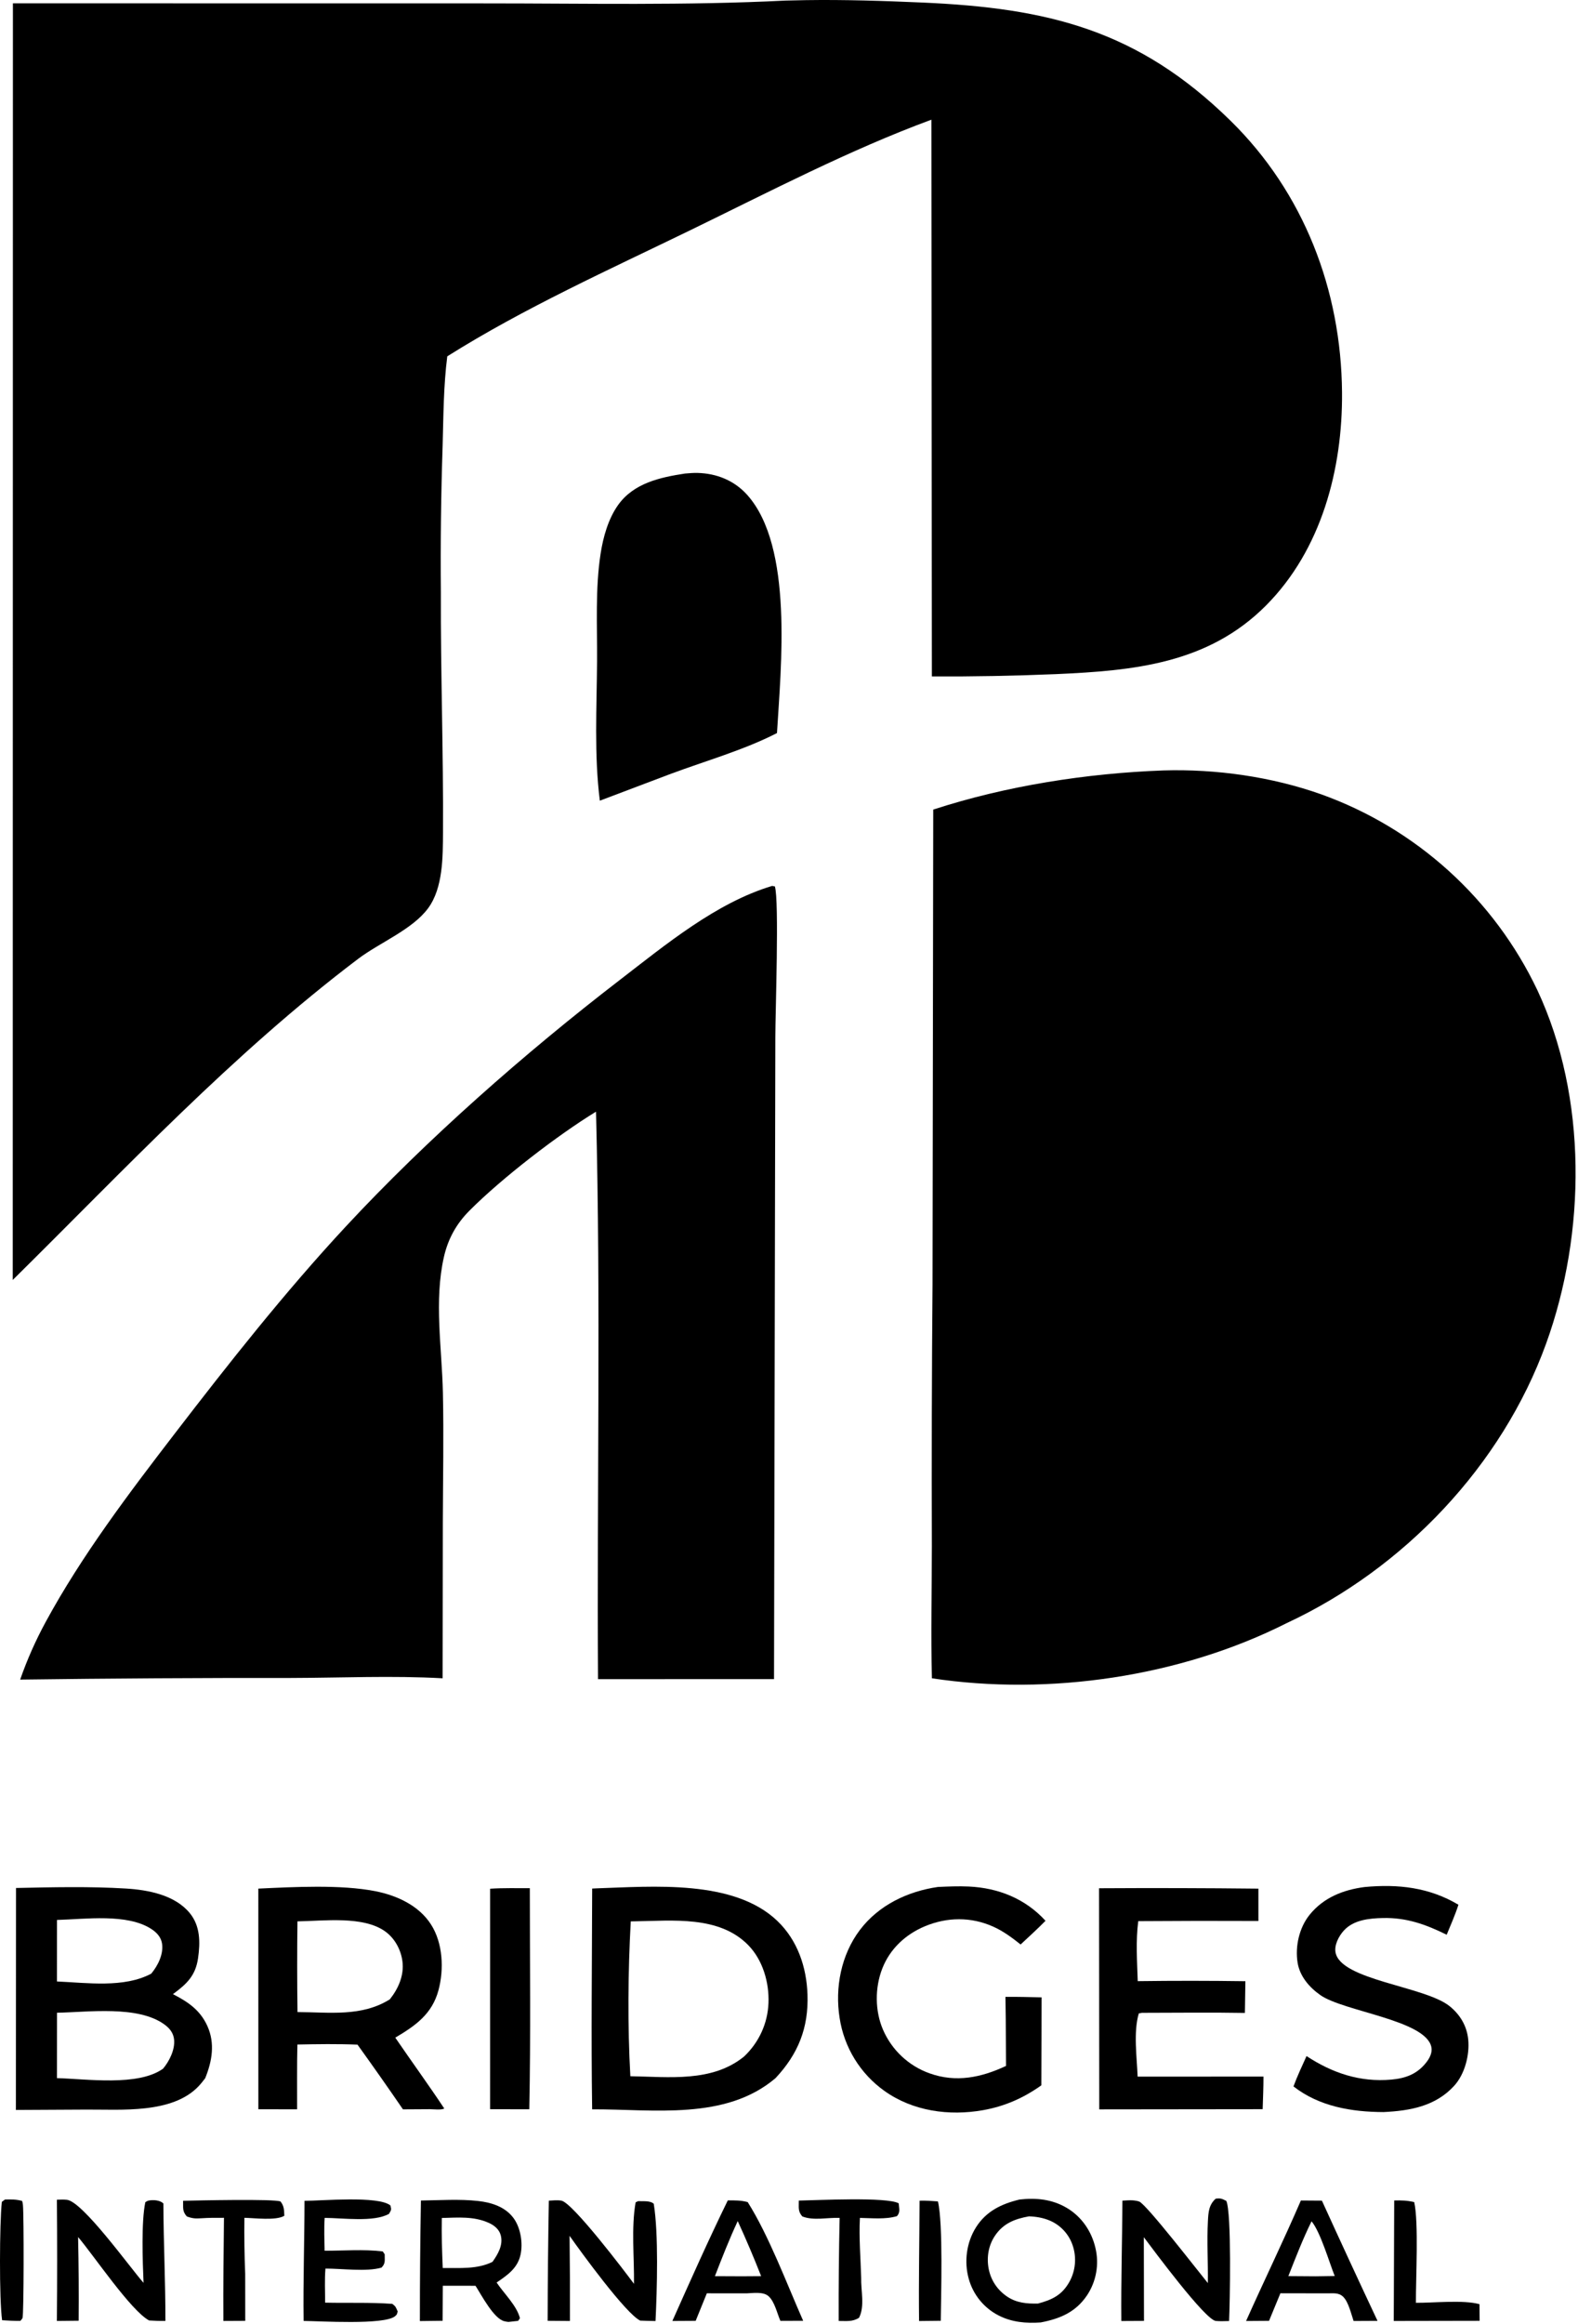 <?xml version="1.0" encoding="UTF-8"?> <svg xmlns="http://www.w3.org/2000/svg" width="509" height="749" viewBox="0 0 509 749" fill="none"><path d="M296.618 709.3C298.6 709.222 300.562 709.393 302.538 709.529C304.251 716.725 303.538 739.92 303.455 748.007L296.454 748.083C296.299 735.171 296.569 722.215 296.618 709.3Z" fill="black"></path><path d="M1.611 708.925C3.567 708.877 5.226 708.846 7.138 709.379C7.292 709.966 7.338 710.062 7.401 710.759C7.722 714.268 7.703 745.935 7.262 747.111C7.124 747.477 6.787 747.733 6.55 748.045C4.578 748.056 2.646 747.968 0.68 747.83C-0.276 741.116 -0.148 716.439 0.594 709.675L1.611 708.925Z" fill="black"></path><path d="M449.716 709.231C452.014 709.171 453.929 709.214 456.169 709.758C457.644 716.231 456.674 734.375 456.716 742.213C462.455 742.259 472.035 741.202 477.224 742.662L477.269 748.018L449.569 748.067L449.716 709.231Z" fill="black"></path><path d="M59.064 709.33C63.517 709.225 88.459 708.667 90.488 709.558C91.678 711.082 91.628 712.332 91.709 714.171C89.016 715.793 82.052 714.876 78.834 714.82C78.758 720.837 78.843 726.852 79.088 732.865L79.105 748.027L72.054 748.063C71.962 736.988 72.148 725.895 72.241 714.819C69.813 714.795 67.325 714.803 64.903 714.969C63.031 715.098 62.03 715.038 60.255 714.372C58.738 712.653 59.126 711.574 59.064 709.33Z" fill="black"></path><path d="M257.66 709.268C263.387 709.172 286.18 708.007 289.891 710.156C289.992 711.862 290.489 712.944 289.326 714.283C285.627 715.389 281.233 714.91 277.375 714.853C277.031 721.22 277.603 727.738 277.78 734.115C277.663 738.258 279.014 743.304 277.086 747.046C274.919 748.403 273.015 748.046 270.525 748.068C270.484 736.992 270.586 725.919 270.83 714.847C266.929 714.683 262.431 715.82 258.786 714.37C257.305 712.639 257.703 711.5 257.66 709.268Z" fill="black"></path><path d="M98.221 709.343C103.593 709.359 122.069 707.642 125.925 710.835C126.309 712.292 126.222 712.206 125.481 713.539C120.589 716.312 110.508 714.858 104.721 714.845C104.493 718.368 104.64 721.903 104.707 725.43C110.955 725.448 117.242 724.898 123.464 725.655L124.091 726.584C124.047 728.498 124.437 729.475 123.059 730.871C118.172 732.287 110.292 731.158 104.978 731.184C104.667 734.773 104.882 738.553 104.868 742.165C112.099 742.329 119.303 742.033 126.528 742.555C127.729 743.425 127.686 743.696 128.272 744.992C128.022 745.896 128.161 745.922 127.416 746.542C123.949 749.428 103.039 748.094 97.929 748.056C97.757 735.155 98.212 722.247 98.221 709.343Z" fill="black"></path><path d="M234.755 709.213C237.01 709.189 238.992 709.163 241.178 709.757C248.006 720.56 253.833 736.18 259.066 748.007L251.728 748.034C250.653 745.623 249.85 741.708 247.805 740.005C246.107 738.591 242.954 739.083 240.829 739.17L227.996 739.155L224.395 748.026L216.877 748.071C222.683 735.075 228.501 721.998 234.755 709.213ZM237.963 715.877C235.244 721.703 232.919 727.639 230.6 733.631L239.4 733.669L245.513 733.628C243.164 727.64 240.647 721.723 237.963 715.877Z" fill="black"></path><path d="M419.615 709.239L426.392 709.285C432.291 722.238 438.272 735.154 444.334 748.033L436.615 748.073C435.852 745.847 434.982 742.02 433.321 740.338C431.806 738.804 429.989 739.208 428.016 739.168L413.008 739.142L409.342 748.023L401.936 748.076C407.737 735.09 413.967 722.292 419.615 709.239ZM423.056 715.943C420.219 721.693 417.924 727.655 415.569 733.612L424.395 733.673L430.528 733.583C428.704 729.033 425.944 719.454 423.056 715.943Z" fill="black"></path><path d="M18.351 708.988C19.406 708.959 20.536 708.902 21.583 709.014C26.666 709.558 41.901 730.798 46.304 735.786C46.007 728.95 45.546 715.97 46.88 709.782C47.356 709.49 47.56 709.314 48.18 709.22C49.685 708.991 51.639 709.158 52.703 710.192C52.74 722.812 53.382 735.413 53.354 748.047C51.578 748.091 49.853 748.027 48.081 747.904C42.215 744.749 30.292 727.014 25.19 721.017C25.383 730.007 25.444 738.998 25.371 747.99L18.347 748.063C18.464 735.037 18.465 722.012 18.351 708.988Z" fill="black"></path><path d="M177.034 709.293C178.358 709.216 179.766 709.059 181.079 709.287C184.658 709.907 201.408 731.912 204.498 736.106C204.617 727.691 203.574 718.063 205.024 709.842L205.823 709.448C207.423 709.534 209.7 709.208 210.874 710.295C212.451 719.931 211.944 737.922 211.447 748.086C209.799 748.075 208.157 748.012 206.51 747.954C201.878 745.756 187.337 725.768 183.721 720.626C183.839 729.774 183.879 738.923 183.841 748.072L176.649 748.014C176.673 735.106 176.801 722.199 177.034 709.293Z" fill="black"></path><path d="M362.047 709.286C363.144 709.226 364.283 709.126 365.379 709.19C365.918 709.221 367.059 709.389 367.526 709.607C370.014 710.764 386.394 731.935 389.607 735.86C389.703 729.212 389.266 722.506 389.626 715.868C389.78 713.036 389.899 710.649 392.143 708.651C393.798 708.462 394.036 708.629 395.556 709.362C397.296 713.162 396.728 742.269 396.455 748.086C395.048 748.114 393.569 748.198 392.169 748.061C388.736 747.724 371.981 725.084 368.953 721.069L369.007 748.042L361.697 748.082C361.574 735.148 361.985 722.22 362.047 709.286Z" fill="black"></path><path d="M158.09 608.752C162.322 608.461 166.656 608.606 170.902 608.575C170.908 632.318 171.217 656.104 170.728 679.84L158.085 679.813L158.09 608.752Z" fill="black"></path><path d="M135.77 709.248C141.839 709.17 148.235 708.719 154.264 709.401C158.59 709.89 163.006 711.294 165.677 714.954C167.949 718.068 168.722 723.005 167.9 726.734C166.939 731.091 163.653 733.317 160.186 735.674C162.525 739.183 166.718 743.141 167.713 747.189L167.123 748.034L164.001 748.378C163.313 748.288 163.507 748.326 162.729 748.16C159.295 747.429 155.3 739.692 153.376 736.728L142.83 736.717L142.772 748.007L135.438 748.096C135.433 735.145 135.543 722.196 135.77 709.248ZM142.514 714.876C142.4 720.268 142.584 725.614 142.814 730.999C148.205 730.949 153.919 731.471 158.86 729.011C160.603 726.553 162.349 723.614 161.524 720.46C161.009 718.489 159.394 717.231 157.624 716.435C152.784 714.262 147.677 714.745 142.514 714.876Z" fill="black"></path><path d="M328.882 708.923C334.253 708.319 339.39 708.831 344.124 711.638C348.877 714.456 352.079 719.125 353.329 724.475C353.408 724.801 353.479 725.13 353.541 725.46C353.603 725.79 353.657 726.121 353.702 726.454C353.747 726.787 353.783 727.121 353.811 727.456C353.838 727.79 353.857 728.126 353.868 728.462C353.878 728.797 353.879 729.133 353.872 729.469C353.865 729.805 353.85 730.14 353.825 730.476C353.8 730.81 353.767 731.144 353.725 731.478C353.684 731.811 353.633 732.143 353.574 732.474C353.515 732.804 353.447 733.133 353.371 733.461C353.295 733.788 353.21 734.113 353.117 734.436C353.024 734.758 352.923 735.078 352.813 735.396C352.704 735.714 352.586 736.028 352.46 736.34C352.334 736.651 352.2 736.959 352.058 737.264C351.917 737.568 351.767 737.868 351.609 738.165C351.452 738.461 351.287 738.754 351.114 739.043C350.941 739.331 350.761 739.614 350.574 739.893C346.897 745.293 341.831 747.36 335.688 748.546C331.037 748.9 326.289 748.456 322.087 746.285C321.796 746.135 321.51 745.979 321.227 745.815C320.944 745.651 320.666 745.48 320.392 745.302C320.119 745.123 319.85 744.938 319.585 744.746C319.321 744.554 319.062 744.355 318.809 744.149C318.555 743.943 318.306 743.731 318.063 743.513C317.82 743.294 317.583 743.069 317.352 742.839C317.121 742.608 316.896 742.371 316.677 742.129C316.458 741.886 316.245 741.638 316.039 741.385C315.833 741.131 315.634 740.873 315.441 740.609C315.248 740.345 315.062 740.077 314.883 739.803C314.704 739.529 314.533 739.252 314.368 738.97C314.204 738.687 314.047 738.401 313.897 738.111C313.748 737.82 313.606 737.526 313.471 737.228C313.336 736.93 313.21 736.629 313.091 736.325C312.972 736.021 312.861 735.714 312.758 735.404C312.655 735.093 312.561 734.78 312.474 734.466C310.935 728.959 311.746 722.768 314.798 717.915C318.094 712.673 323.048 710.32 328.882 708.923ZM331.903 714.349C327.362 715.161 323.672 716.578 320.975 720.539C318.833 723.683 318.189 727.575 318.912 731.286C319.634 734.994 321.758 738.131 324.895 740.228C327.952 742.271 331.252 742.54 334.827 742.455C339.365 741.245 342.559 739.723 344.937 735.471C345.184 735.026 345.408 734.57 345.607 734.102C345.806 733.634 345.981 733.156 346.13 732.67C346.279 732.183 346.403 731.69 346.5 731.192C346.598 730.692 346.67 730.189 346.715 729.682C346.76 729.175 346.778 728.667 346.77 728.159C346.762 727.65 346.727 727.143 346.666 726.638C346.605 726.133 346.518 725.633 346.404 725.137C346.291 724.641 346.152 724.152 345.987 723.671C345.838 723.23 345.667 722.798 345.472 722.376C345.278 721.953 345.062 721.542 344.825 721.143C344.588 720.743 344.33 720.356 344.052 719.984C343.774 719.61 343.477 719.253 343.161 718.912C342.846 718.57 342.513 718.246 342.163 717.94C341.814 717.633 341.449 717.346 341.069 717.078C340.689 716.809 340.296 716.561 339.89 716.335C339.484 716.108 339.067 715.903 338.64 715.72C336.546 714.821 334.175 714.42 331.903 714.349Z" fill="black"></path><path d="M440.143 608.208C450.981 607.191 461.007 608.315 470.429 613.91C469.394 617.197 467.945 620.393 466.643 623.584C459.901 620.255 453.703 618.025 446.096 618.193C441.637 618.291 436.49 618.789 433.354 622.363C431.824 624.107 430.37 626.855 430.782 629.235C432.335 638.218 459.495 640.156 467.538 646.571C470.967 649.306 473.18 653.004 473.595 657.405C474.065 662.39 472.469 668.543 469.046 672.283C463.002 678.888 454.791 680.324 446.287 680.74C435.97 680.705 425.558 678.959 417.227 672.475C418.448 669.14 419.977 665.926 421.436 662.69C429.784 668.176 438.733 671.174 448.793 670.272C453.432 669.857 457.14 668.48 460.07 664.725C461.158 663.331 462.095 661.544 461.691 659.727C459.765 651.066 433.485 648.335 425.923 643.059C422.355 640.57 419.265 637.003 418.553 632.586C417.711 627.358 419.083 621.292 422.42 617.162C426.908 611.607 433.238 609.108 440.143 608.208Z" fill="black"></path><path d="M302.538 608.183C305.857 608.038 309.189 607.887 312.51 608.044C322.05 608.496 330.721 611.955 337.242 619.085C334.655 621.721 331.907 624.202 329.21 626.723C326.4 624.505 323.678 622.458 320.386 620.978C313.263 617.777 305.525 617.853 298.343 620.851C292.118 623.449 287.084 628.109 284.601 634.444C282.172 640.641 282.19 648.145 284.854 654.263C285.029 654.665 285.215 655.063 285.411 655.457C285.607 655.85 285.813 656.238 286.029 656.621C286.244 657.003 286.47 657.38 286.705 657.752C286.94 658.123 287.184 658.488 287.438 658.847C287.691 659.205 287.954 659.557 288.226 659.903C288.497 660.248 288.777 660.586 289.066 660.918C289.355 661.248 289.653 661.572 289.958 661.888C290.263 662.204 290.577 662.511 290.898 662.811C291.219 663.111 291.548 663.402 291.884 663.686C292.22 663.968 292.563 664.242 292.913 664.508C293.263 664.774 293.62 665.03 293.983 665.277C294.346 665.524 294.715 665.762 295.09 665.991C295.466 666.219 295.847 666.438 296.233 666.647C296.62 666.856 297.011 667.055 297.408 667.244C297.805 667.432 298.206 667.611 298.612 667.78C299.017 667.948 299.427 668.106 299.841 668.254C308.405 671.328 316.555 669.59 324.5 665.867L324.417 650.677L324.317 643.607C328.2 643.56 332.094 643.689 335.977 643.76L335.89 672.12C330.125 676.221 324.061 678.893 317.086 680.127C306.14 682.064 294.451 680.464 285.265 673.91C284.784 673.567 284.313 673.213 283.85 672.847C283.387 672.48 282.934 672.102 282.49 671.714C282.046 671.324 281.612 670.925 281.188 670.515C280.765 670.104 280.351 669.683 279.948 669.252C279.545 668.82 279.154 668.379 278.773 667.928C278.392 667.477 278.023 667.017 277.666 666.548C277.308 666.078 276.962 665.6 276.628 665.114C276.295 664.627 275.973 664.132 275.664 663.629C275.355 663.126 275.059 662.616 274.775 662.099C274.492 661.581 274.221 661.056 273.964 660.526C273.707 659.994 273.463 659.457 273.233 658.914C273.002 658.37 272.786 657.821 272.583 657.267C272.38 656.713 272.191 656.154 272.016 655.591C271.841 655.027 271.681 654.459 271.534 653.888C271.387 653.316 271.255 652.741 271.138 652.163C271.02 651.584 270.917 651.003 270.828 650.42C269.269 640.636 271.318 630.048 277.346 622.072C283.43 614.024 292.755 609.604 302.538 608.183Z" fill="black"></path><path d="M354.514 608.6C371.646 608.499 388.778 608.541 405.91 608.725L405.909 619.15C392.99 619.089 380.072 619.107 367.153 619.203C366.325 625.575 366.783 632.138 366.987 638.543C378.562 638.391 390.137 638.397 401.712 638.561L401.557 648.786C390.494 648.587 379.402 648.749 368.335 648.751L367.338 648.94C365.552 654.813 366.713 663.114 366.953 669.32L407.547 669.299C407.559 672.796 407.382 676.313 407.284 679.81L354.575 679.87L354.514 608.6Z" fill="black"></path><path d="M83.327 608.718C94.779 608.181 109.869 607.37 120.97 609.526C127.938 610.879 135.11 614.129 139.047 620.307C142.871 626.306 143.254 634.682 141.441 641.455C139.374 649.176 133.977 652.917 127.502 656.75C132.72 664.389 138.177 671.874 143.295 679.579C142.472 680.153 139.742 679.812 138.641 679.811L129.977 679.862C125.172 672.853 120.286 665.901 115.319 659.006C108.842 658.739 102.404 658.838 95.927 658.968C95.754 665.917 95.857 672.899 95.832 679.852L83.337 679.828L83.327 608.718ZM95.944 619.266C95.823 629.013 95.829 638.76 95.96 648.508C106.312 648.544 116.58 650.099 125.735 644.41C128.479 640.97 130.381 636.718 129.816 632.208C129.348 628.472 127.382 624.794 124.318 622.566C117.183 617.377 104.286 619.17 95.944 619.266Z" fill="black"></path><path d="M5.164 608.514C16.861 608.261 28.98 607.982 40.651 608.695C47.821 609.133 56.423 610.768 61.211 616.607C64.632 620.78 64.613 626.065 63.885 631.142C63.067 636.841 60.191 639.477 55.782 642.731C60.621 645.199 64.592 647.877 66.905 653.036C69.412 658.63 68.409 664.364 66.186 669.835C65.517 670.709 64.836 671.581 64.08 672.382C55.588 681.373 38.979 679.864 27.769 679.939L5.126 680.059L5.164 608.514ZM18.388 648.72L18.375 669.798C28.049 670.06 44.55 672.506 52.587 666.758C54.591 664.394 56.431 660.707 56.168 657.506C55.986 655.289 54.76 653.762 53.036 652.507C44.487 646.286 28.419 648.545 18.388 648.72ZM18.381 618.817L18.374 638.647C27.972 639.055 40.047 640.817 48.783 636.124C50.904 633.59 52.776 629.889 52.27 626.468C51.958 624.363 50.573 622.887 48.862 621.762C41.062 616.634 27.448 618.575 18.381 618.817Z" fill="black"></path><path d="M191.011 608.699C191.467 608.672 191.923 608.65 192.379 608.633C210.491 608.045 236.659 605.676 250.72 619.113C257.268 625.37 260.162 633.994 260.464 642.863C260.829 653.584 257.477 661.989 250.145 669.808C233.974 683.531 210.772 679.777 191.003 679.854C190.656 656.158 190.956 632.399 191.011 608.699ZM203.459 619.273C202.564 635.587 202.418 652.874 203.326 669.188C215.73 669.379 229.681 671.231 240.007 662.834C244.797 658.295 247.623 652.218 247.881 645.584C248.138 638.964 246.047 631.734 241.355 626.938C231.968 617.341 216.944 619.082 204.744 619.254L203.459 619.273Z" fill="black"></path><path d="M220.954 152.629C222.309 152.511 223.68 152.398 225.04 152.433C231.205 152.596 236.866 154.879 241.007 159.496C255.967 176.18 251.89 214.918 250.625 236.27C240.112 241.689 227.544 245.258 216.409 249.399L193.485 258.066C191.614 243.394 192.487 227.898 192.588 213.113C192.667 201.679 191.976 189.761 193.73 178.457C194.564 173.088 196.192 167.242 199.374 162.77C204.397 155.712 212.918 153.853 220.954 152.629Z" fill="black"></path><path d="M249.058 285.541L249.942 285.701C251.371 290.132 250.092 326.506 250.093 334.316L249.67 541.192L192.897 541.209C192.525 480.292 193.813 419.183 192.25 358.302C179.72 365.966 161.882 379.722 151.438 390.189C147.225 394.412 144.525 399.267 143.198 405.088C139.968 419.261 142.551 434.529 142.861 448.879C143.161 462.792 142.88 476.76 142.838 490.677L142.772 540.926C126.578 540.022 110.026 540.783 93.791 540.824C64.694 540.789 35.597 540.963 6.503 541.347C8.764 534.878 11.468 528.785 14.741 522.758C26.357 501.375 41.567 481.308 56.37 462.057C73.872 439.297 91.913 416.441 111.462 395.404C137.721 367.147 169.37 339.345 199.939 315.837C214.687 304.495 231.031 290.94 249.058 285.541Z" fill="black"></path><path d="M375.189 248.323C392.176 247.793 410.257 250.354 426.277 256.055C427.221 256.395 428.161 256.746 429.097 257.11C430.033 257.472 430.964 257.847 431.891 258.233C432.818 258.618 433.74 259.015 434.657 259.424C435.574 259.832 436.486 260.251 437.393 260.682C438.3 261.112 439.201 261.554 440.097 262.006C440.993 262.458 441.883 262.922 442.768 263.397C443.653 263.871 444.531 264.355 445.405 264.851C446.277 265.347 447.144 265.853 448.005 266.37C448.866 266.887 449.719 267.414 450.567 267.952C451.415 268.49 452.256 269.038 453.09 269.596C453.924 270.154 454.751 270.722 455.572 271.301C456.392 271.879 457.206 272.468 458.012 273.066C458.818 273.664 459.616 274.272 460.408 274.89C461.198 275.508 461.982 276.135 462.758 276.772C463.534 277.408 464.302 278.055 465.062 278.711C465.822 279.366 466.574 280.031 467.318 280.705C468.062 281.379 468.797 282.062 469.525 282.754C470.252 283.446 470.971 284.146 471.681 284.856C472.391 285.566 473.092 286.284 473.785 287.011C474.477 287.737 475.161 288.471 475.836 289.215C476.511 289.958 477.176 290.71 477.832 291.47C478.488 292.229 479.136 292.996 479.773 293.772C480.411 294.547 481.039 295.33 481.657 296.121C482.275 296.911 482.885 297.709 483.484 298.515C484.083 299.32 484.671 300.133 485.251 300.953C485.829 301.773 486.399 302.6 486.958 303.434C487.517 304.267 488.065 305.107 488.604 305.955C489.143 306.802 489.671 307.656 490.188 308.516C490.705 309.376 491.212 310.242 491.709 311.115C492.205 311.987 492.692 312.866 493.167 313.75C493.642 314.634 494.105 315.524 494.559 316.42C495.012 317.315 495.455 318.216 495.886 319.123C512.078 353.658 511.6 397.487 498.717 433.052C484.461 472.407 452.845 505.548 415.047 523.138C380.744 540.459 338.299 546.645 300.599 540.928C300.219 526.785 300.581 512.536 300.581 498.383C300.489 470.251 300.561 442.119 300.797 413.988L301.025 260.936C324.485 253.29 350.545 249.226 375.189 248.323Z" fill="black"></path><path d="M253.296 0.188C255.522 0.124 257.75 0.076 259.977 0.044C272.514 -0.138 284.968 0.273 297.489 0.821C337.888 2.588 366.949 9.518 396.92 38.913C420.579 62.119 432.607 93.459 432.885 126.44C433.095 151.218 426.247 177.203 408.357 195.162C389.633 213.959 365.653 216.174 340.568 217.279C327.247 217.837 313.919 218.084 300.586 218.019L300.429 38.58C274.001 48.319 248.145 61.816 222.824 74.123C196.6 86.867 168.96 99.311 144.271 114.85C143.047 124.491 143.045 134.044 142.773 143.729C142.251 159.426 142.062 175.127 142.207 190.833C142.108 216.657 143.045 242.478 142.892 268.32C142.846 276.113 142.927 286.134 138.123 292.691C133.06 299.601 122.431 303.823 115.529 309.042C75.016 339.675 40.178 376.957 4.112 412.54L4.164 1.072L156.742 1.093C188.88 1.09 221.19 1.804 253.296 0.188Z" fill="black"></path></svg> 
